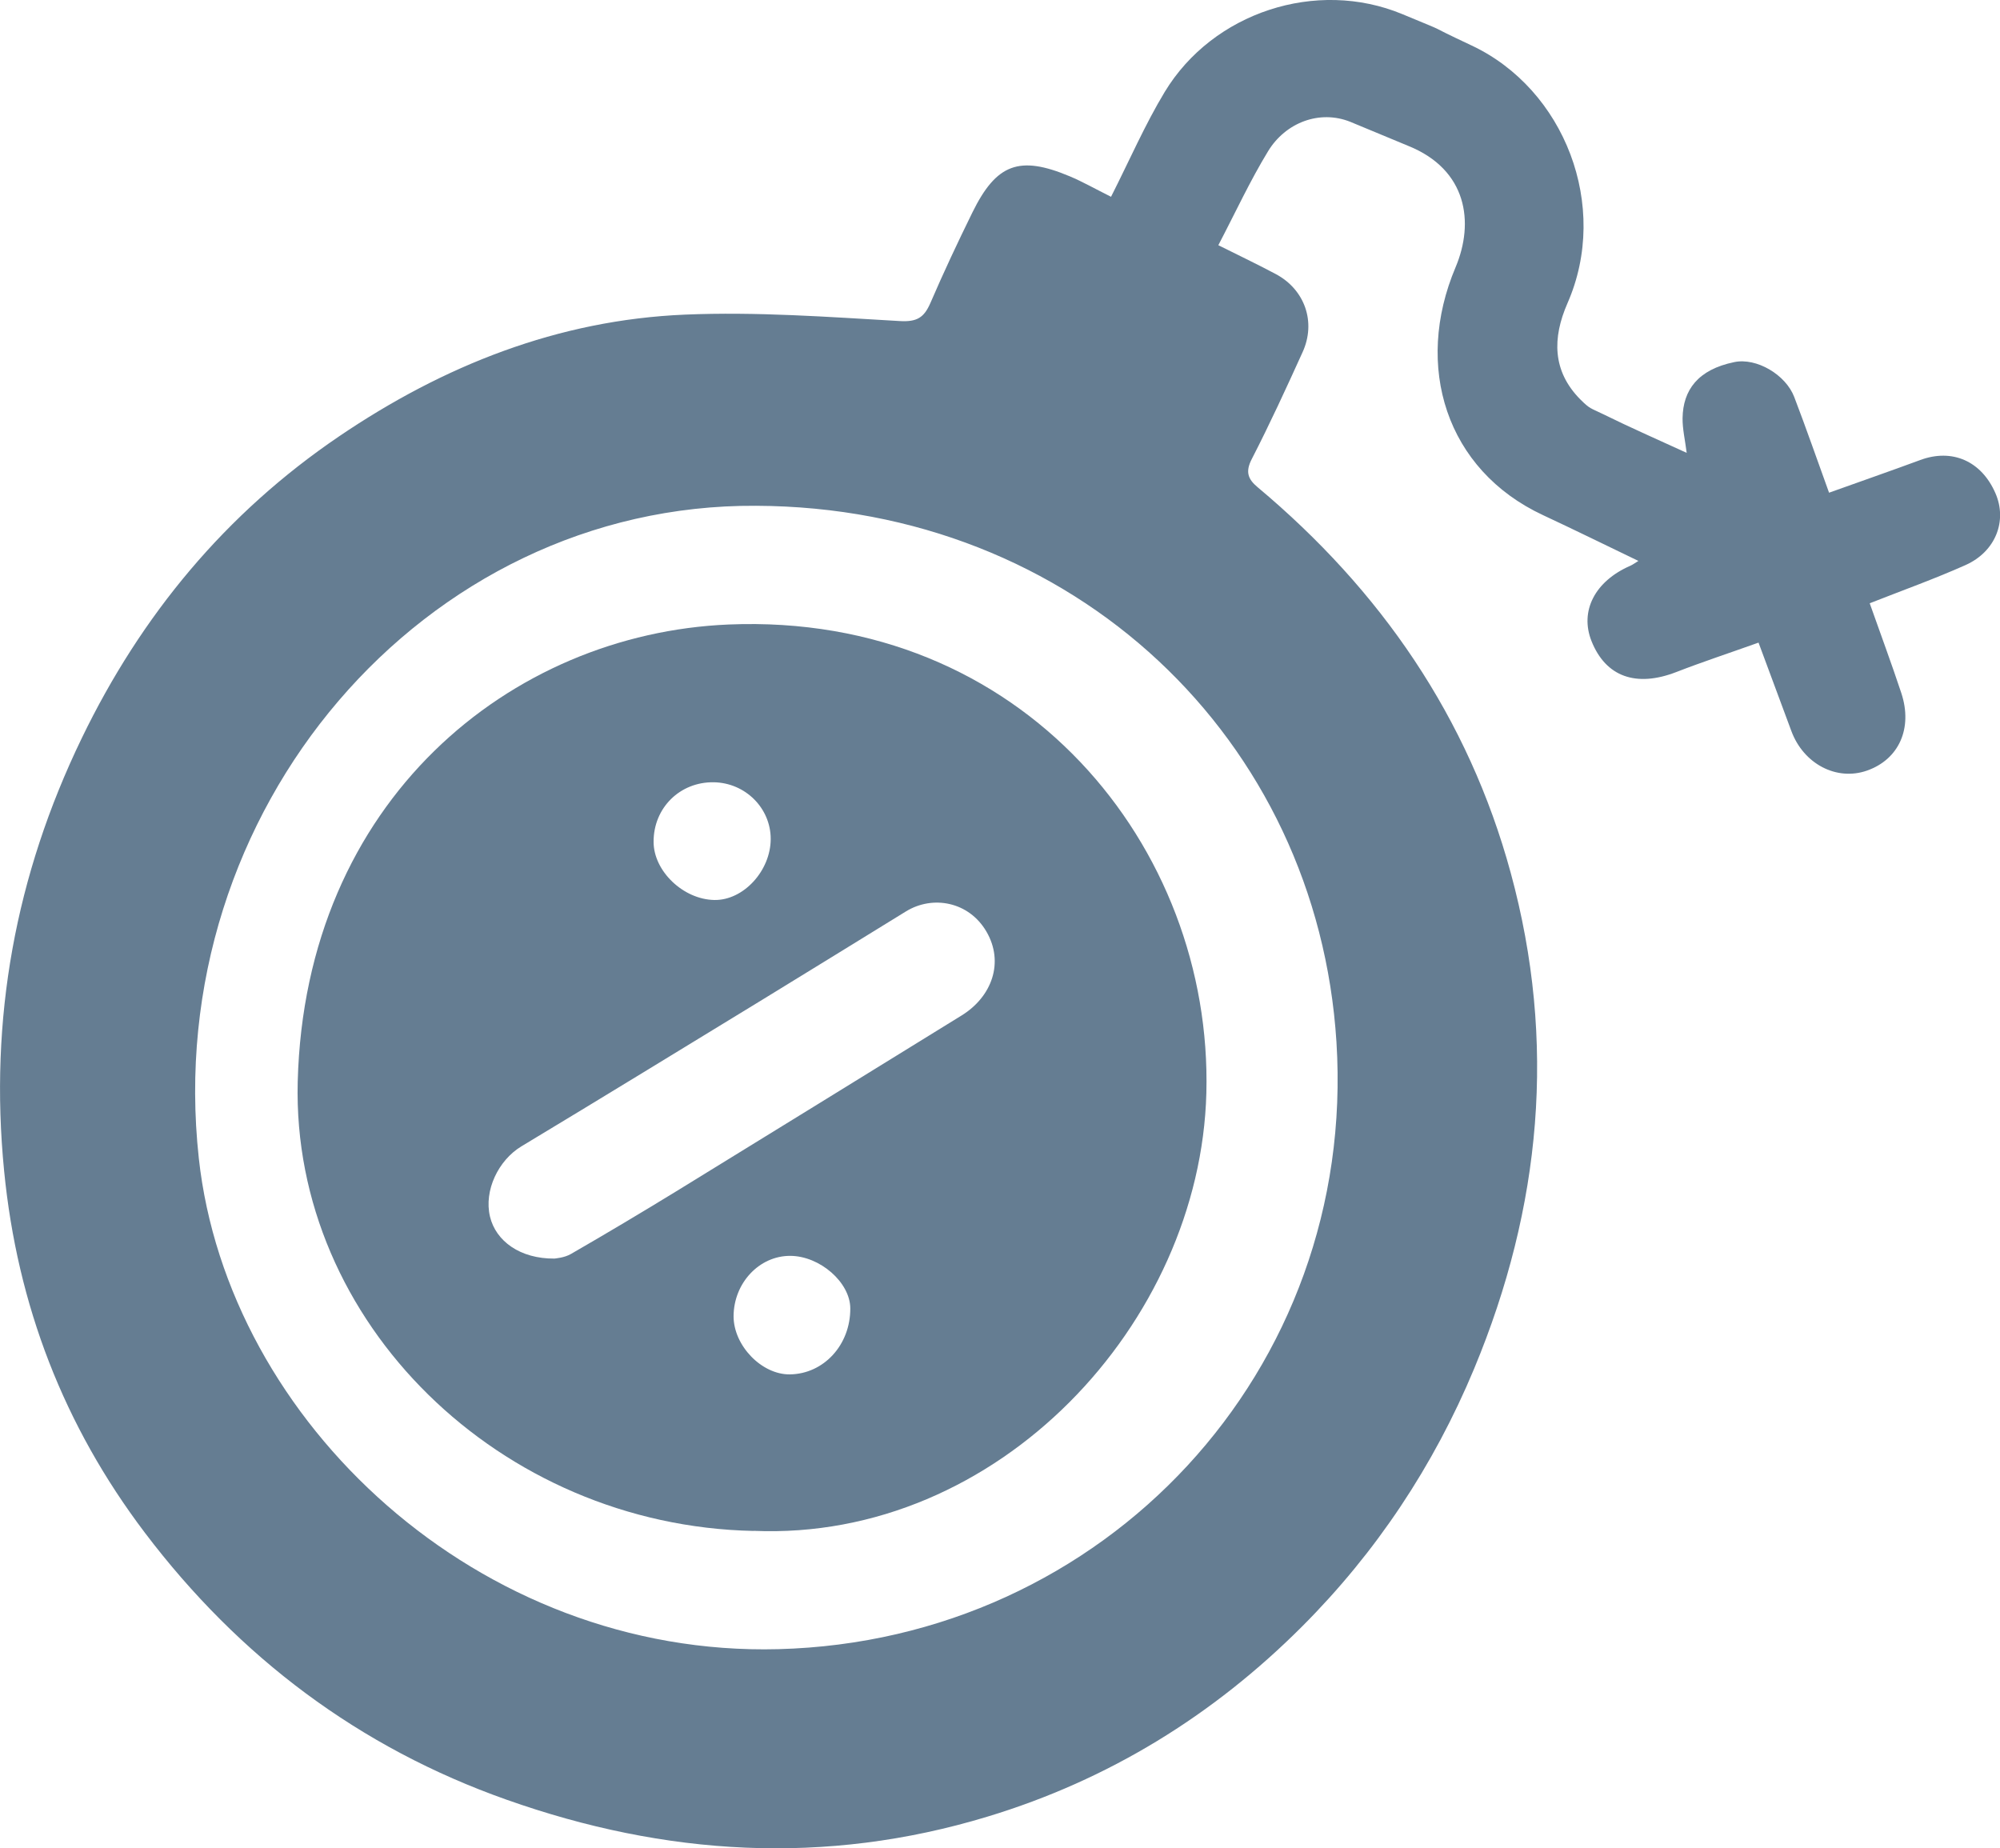 <?xml version="1.0" encoding="UTF-8"?><svg id="Vrstva_2" xmlns="http://www.w3.org/2000/svg" viewBox="0 0 198.78 183.71"><defs><style>.cls-1{fill:#657d92;}</style></defs><g id="Výprodej"><path class="cls-1" d="m110.42,19.57c1.85-3.65,3.37-7.17,5.34-10.43,4.78-7.9,15.07-11.29,23.63-7.73,5.45,2.26,1.52.6,6.87,3.11,9.24,4.34,13.77,15.97,9.53,25.62-1.51,3.45-1.51,6.75,1.28,9.56.98.98,1.02.85,2.28,1.47,2.69,1.33,5.44,2.53,8.29,3.84-.16-1.28-.42-2.36-.41-3.44.04-2.82,1.54-4.84,5.14-5.58,2.2-.46,5.11,1.24,5.96,3.47,1.18,3.08,2.26,6.2,3.46,9.51,3.15-1.13,6.12-2.16,9.07-3.25,3.17-1.17,6.08.1,7.47,3.31,1.19,2.74.02,5.79-2.97,7.13-3.09,1.38-6.28,2.52-9.53,3.8,1.07,3.03,2.16,5.96,3.14,8.92,1.16,3.51-.24,6.6-3.41,7.71-3.02,1.06-6.31-.66-7.52-3.94-1.08-2.92-2.17-5.84-3.26-8.78-2.91,1.04-5.56,1.91-8.16,2.92-3.99,1.55-7.02.49-8.44-3.07-1.19-2.99.34-5.96,3.86-7.49.23-.1.44-.26.8-.48-3.22-1.55-6.33-3.08-9.48-4.55-9.63-4.49-12.86-14.78-8.69-24.64,1.88-4.46,1.15-9.69-4.68-12.05l-5.78-2.4c-3.07-1.23-6.44.08-8.17,2.91-1.8,2.95-3.26,6.12-4.95,9.35,2.1,1.05,3.93,1.92,5.71,2.87,2.89,1.54,4.03,4.78,2.66,7.77-1.62,3.57-3.26,7.14-5.05,10.62-.65,1.26-.38,1.99.58,2.79,12.24,10.25,20.95,22.87,25.16,38.33,4.58,16.81,3.04,33.23-3.63,49.27-4.03,9.68-9.75,18.27-17.1,25.63-8.82,8.83-19.23,15.26-31.29,18.91-16.13,4.89-32.04,3.88-47.76-1.68-14.67-5.18-26.61-14.18-35.97-26.54C6.35,141.71,1.72,129.73.41,116.38c-1.49-15.11,1.12-29.37,7.71-43,5.92-12.25,14.32-22.37,25.58-30.01,10.38-7.04,21.77-11.57,34.38-12.1,7.1-.3,14.24.23,21.35.64,1.72.1,2.41-.35,3.04-1.79,1.31-3.04,2.72-6.04,4.18-9.01,2.38-4.84,4.67-5.68,9.64-3.6,1.32.55,2.57,1.27,4.14,2.05Zm-35.28,30.7c-33-.21-59.17,30.28-55.38,64.85,2.87,26.21,27.84,49.57,57.6,48.79,32.42-.85,57.53-27.69,55.47-60.35-1.9-30.07-26.03-53.17-57.69-53.29Z"/><path class="cls-1" d="m74.89,152.16c-25.2-.52-45.91-20.74-45.3-44.64.72-27.98,21.19-44.54,42.82-45.45,29.25-1.22,48.13,22.12,47.49,46.57-.6,22.88-20.68,44.55-45.01,43.51Zm-19.78-27.07c.09-.02.97-.07,1.64-.46,3.52-2.03,7.01-4.11,10.47-6.23,9.46-5.81,18.9-11.64,28.35-17.47,3.03-1.87,4.25-5.29,2.47-8.34-1.74-2.98-5.33-3.64-7.99-2.01-4.77,2.93-9.53,5.88-14.31,8.8-7.96,4.86-15.92,9.74-23.91,14.55-2.29,1.38-3.75,4.38-3.13,6.99.58,2.43,2.99,4.2,6.41,4.17Zm17.8,5.73c0,2.92,2.79,5.81,5.59,5.78,3.38-.04,6.03-2.94,6.01-6.56-.01-2.58-3.02-5.21-5.97-5.22-3.08-.01-5.62,2.7-5.63,6.01Zm3.69-47.44c0-3.06-2.52-5.58-5.66-5.63-3.36-.05-5.99,2.54-5.98,5.92,0,2.91,2.95,5.73,6.04,5.78,2.88.05,5.59-2.89,5.6-6.06Z"/></g></svg>